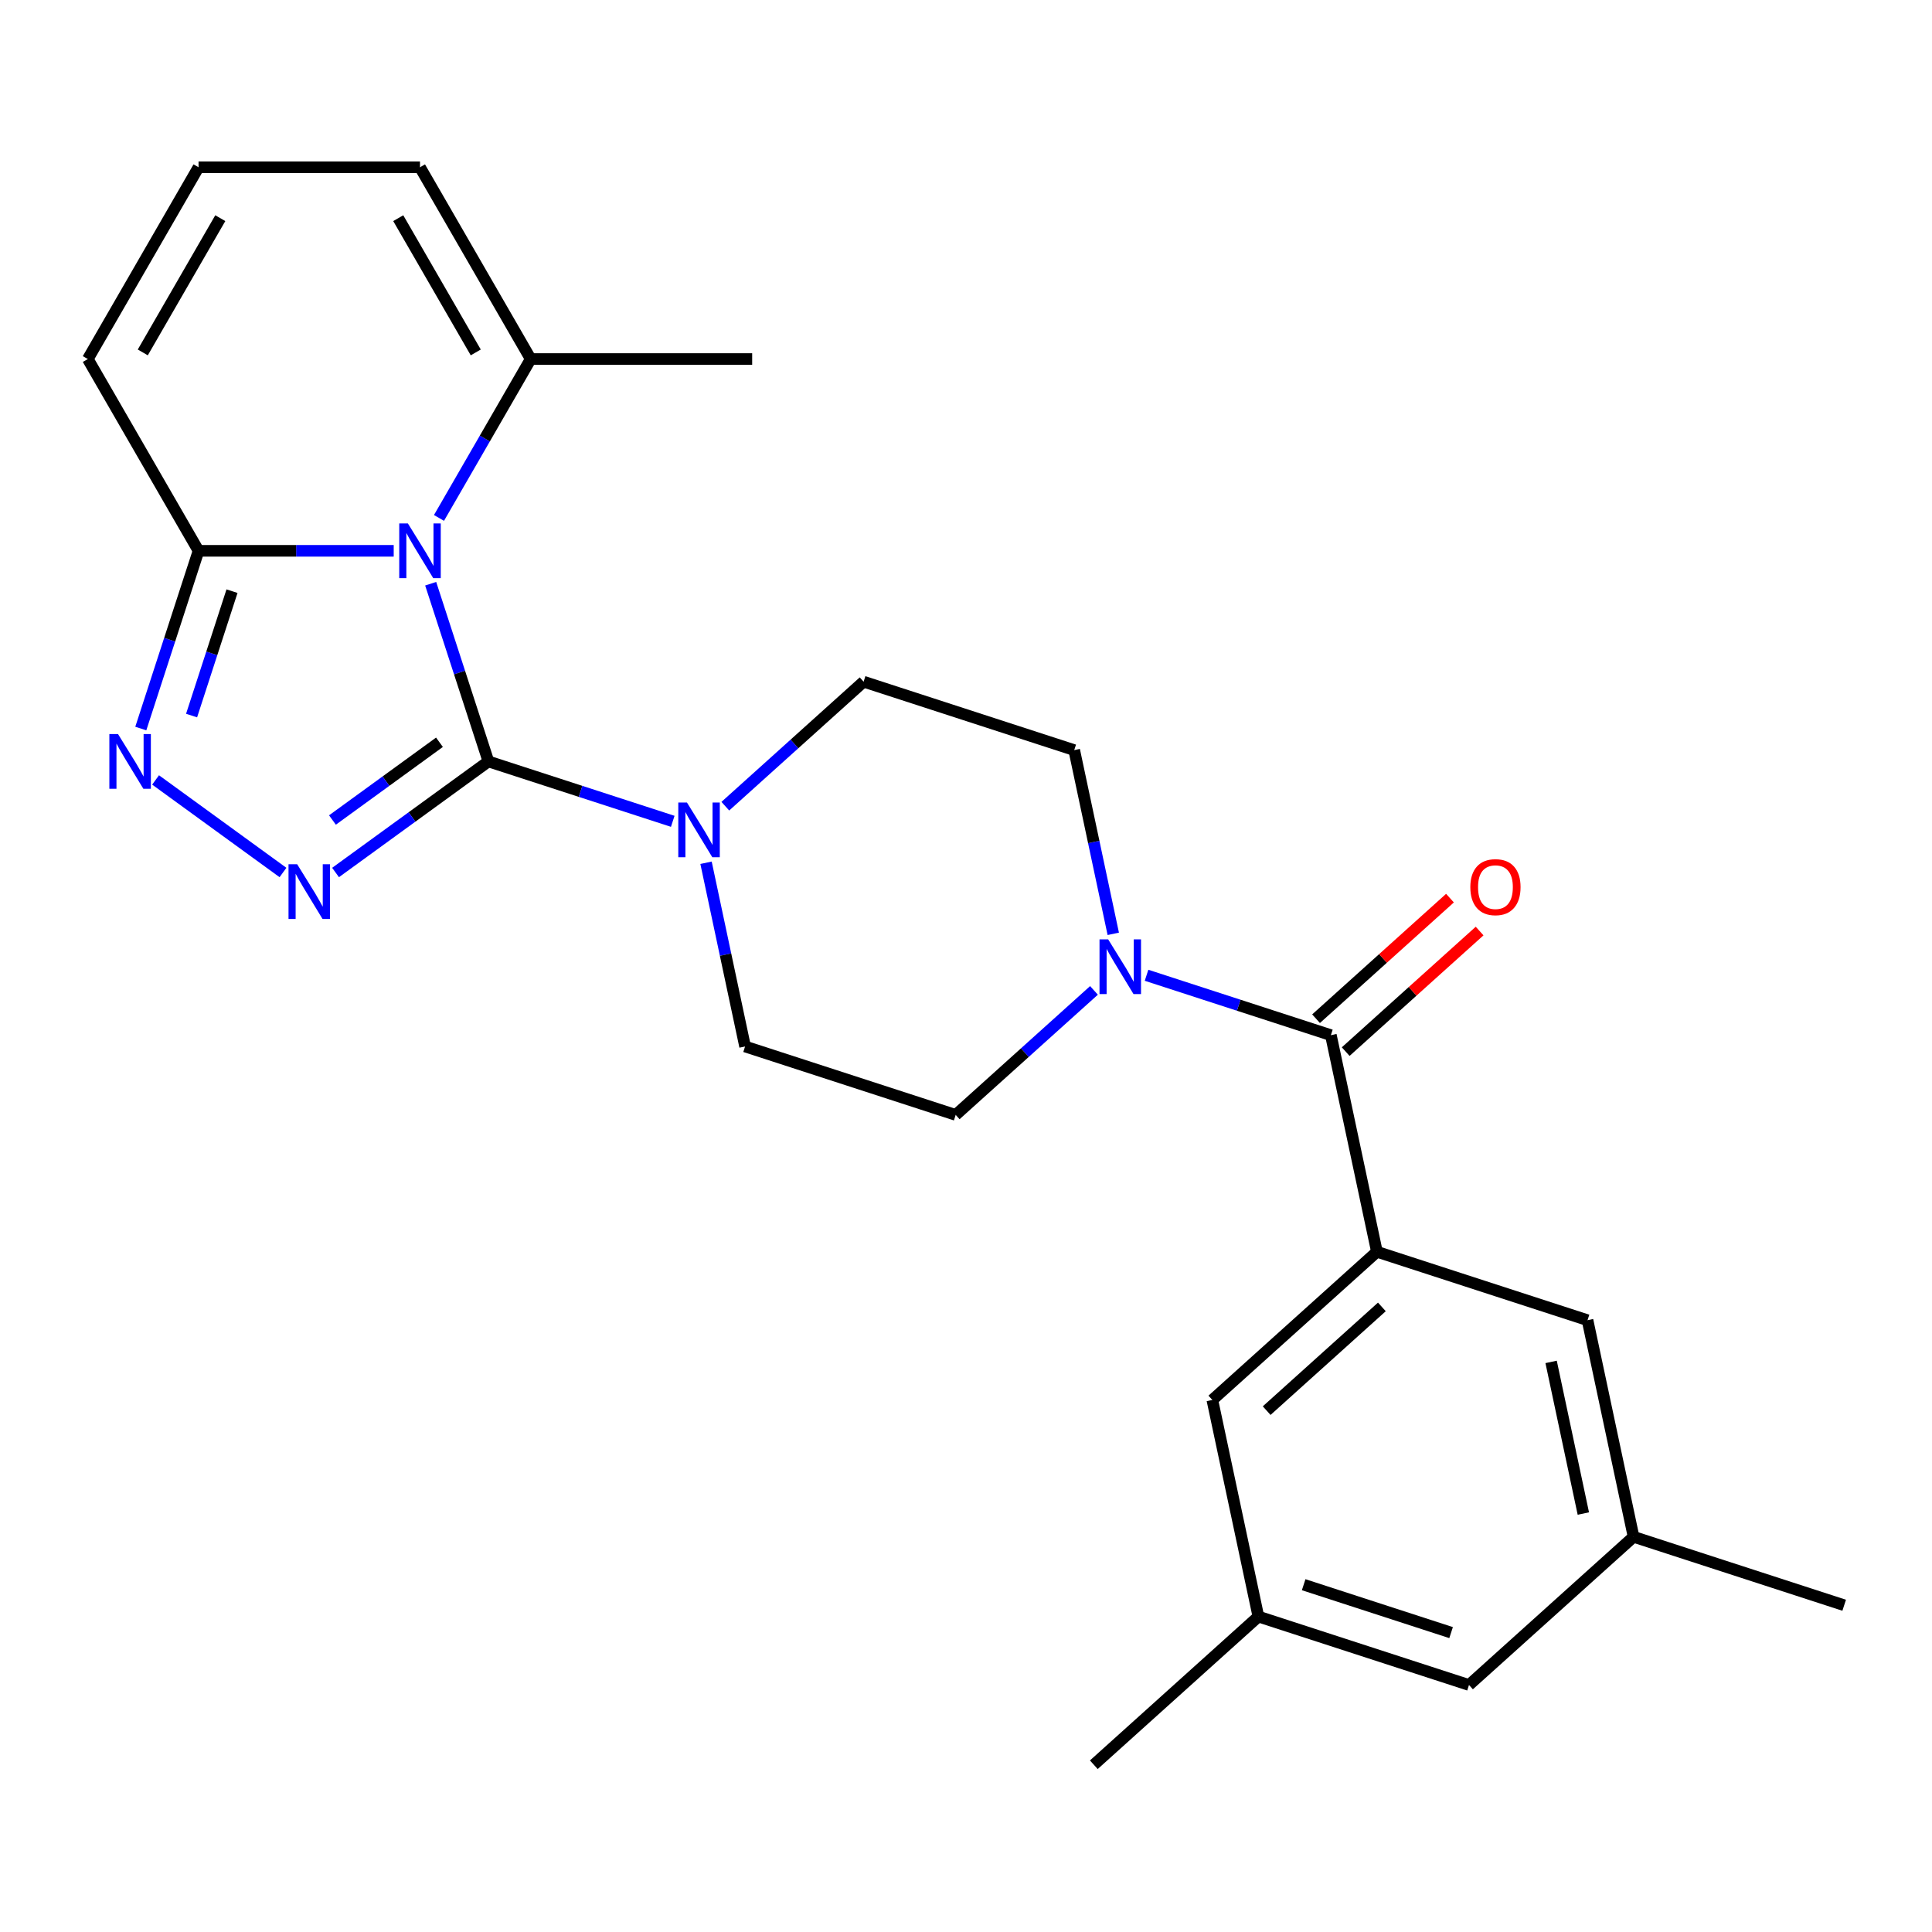 <?xml version='1.0' encoding='iso-8859-1'?>
<svg version='1.1' baseProfile='full'
              xmlns='http://www.w3.org/2000/svg'
                      xmlns:rdkit='http://www.rdkit.org/xml'
                      xmlns:xlink='http://www.w3.org/1999/xlink'
                  xml:space='preserve'
width='1000px' height='1000px' viewBox='0 0 1000 1000'>
<!-- END OF HEADER -->
<rect style='opacity:1.0;fill:#FFFFFF;stroke:none' width='1000' height='1000' x='0' y='0'> </rect>
<path class='bond-0' d='M 222.92,302.13 L 237.864,348.123' style='fill:none;fill-rule:evenodd;stroke:#0000FF;stroke-width:6px;stroke-linecap:butt;stroke-linejoin:miter;stroke-opacity:1' />
<path class='bond-0' d='M 237.864,348.123 L 252.808,394.117' style='fill:none;fill-rule:evenodd;stroke:#000000;stroke-width:6px;stroke-linecap:butt;stroke-linejoin:miter;stroke-opacity:1' />
<path class='bond-3' d='M 203.783,285.104 L 153.274,285.104' style='fill:none;fill-rule:evenodd;stroke:#0000FF;stroke-width:6px;stroke-linecap:butt;stroke-linejoin:miter;stroke-opacity:1' />
<path class='bond-3' d='M 153.274,285.104 L 102.766,285.104' style='fill:none;fill-rule:evenodd;stroke:#000000;stroke-width:6px;stroke-linecap:butt;stroke-linejoin:miter;stroke-opacity:1' />
<path class='bond-8' d='M 227.218,268.079 L 250.959,226.958' style='fill:none;fill-rule:evenodd;stroke:#0000FF;stroke-width:6px;stroke-linecap:butt;stroke-linejoin:miter;stroke-opacity:1' />
<path class='bond-8' d='M 250.959,226.958 L 274.699,185.838' style='fill:none;fill-rule:evenodd;stroke:#000000;stroke-width:6px;stroke-linecap:butt;stroke-linejoin:miter;stroke-opacity:1' />
<path class='bond-1' d='M 252.808,394.117 L 213.245,422.861' style='fill:none;fill-rule:evenodd;stroke:#000000;stroke-width:6px;stroke-linecap:butt;stroke-linejoin:miter;stroke-opacity:1' />
<path class='bond-1' d='M 213.245,422.861 L 173.683,451.605' style='fill:none;fill-rule:evenodd;stroke:#0000FF;stroke-width:6px;stroke-linecap:butt;stroke-linejoin:miter;stroke-opacity:1' />
<path class='bond-1' d='M 227.465,384.194 L 199.771,404.314' style='fill:none;fill-rule:evenodd;stroke:#000000;stroke-width:6px;stroke-linecap:butt;stroke-linejoin:miter;stroke-opacity:1' />
<path class='bond-1' d='M 199.771,404.314 L 172.077,424.435' style='fill:none;fill-rule:evenodd;stroke:#0000FF;stroke-width:6px;stroke-linecap:butt;stroke-linejoin:miter;stroke-opacity:1' />
<path class='bond-4' d='M 252.808,394.117 L 300.512,409.616' style='fill:none;fill-rule:evenodd;stroke:#000000;stroke-width:6px;stroke-linecap:butt;stroke-linejoin:miter;stroke-opacity:1' />
<path class='bond-4' d='M 300.512,409.616 L 348.215,425.116' style='fill:none;fill-rule:evenodd;stroke:#0000FF;stroke-width:6px;stroke-linecap:butt;stroke-linejoin:miter;stroke-opacity:1' />
<path class='bond-25' d='M 146.471,451.605 L 80.531,403.696' style='fill:none;fill-rule:evenodd;stroke:#0000FF;stroke-width:6px;stroke-linecap:butt;stroke-linejoin:miter;stroke-opacity:1' />
<path class='bond-2' d='M 72.877,377.091 L 87.822,331.098' style='fill:none;fill-rule:evenodd;stroke:#0000FF;stroke-width:6px;stroke-linecap:butt;stroke-linejoin:miter;stroke-opacity:1' />
<path class='bond-2' d='M 87.822,331.098 L 102.766,285.104' style='fill:none;fill-rule:evenodd;stroke:#000000;stroke-width:6px;stroke-linecap:butt;stroke-linejoin:miter;stroke-opacity:1' />
<path class='bond-2' d='M 99.163,370.377 L 109.624,338.182' style='fill:none;fill-rule:evenodd;stroke:#0000FF;stroke-width:6px;stroke-linecap:butt;stroke-linejoin:miter;stroke-opacity:1' />
<path class='bond-2' d='M 109.624,338.182 L 120.085,305.986' style='fill:none;fill-rule:evenodd;stroke:#000000;stroke-width:6px;stroke-linecap:butt;stroke-linejoin:miter;stroke-opacity:1' />
<path class='bond-11' d='M 102.766,285.104 L 45.455,185.838' style='fill:none;fill-rule:evenodd;stroke:#000000;stroke-width:6px;stroke-linecap:butt;stroke-linejoin:miter;stroke-opacity:1' />
<path class='bond-14' d='M 365.44,446.562 L 375.546,494.108' style='fill:none;fill-rule:evenodd;stroke:#0000FF;stroke-width:6px;stroke-linecap:butt;stroke-linejoin:miter;stroke-opacity:1' />
<path class='bond-14' d='M 375.546,494.108 L 385.652,541.654' style='fill:none;fill-rule:evenodd;stroke:#000000;stroke-width:6px;stroke-linecap:butt;stroke-linejoin:miter;stroke-opacity:1' />
<path class='bond-15' d='M 375.426,417.286 L 411.214,385.063' style='fill:none;fill-rule:evenodd;stroke:#0000FF;stroke-width:6px;stroke-linecap:butt;stroke-linejoin:miter;stroke-opacity:1' />
<path class='bond-15' d='M 411.214,385.063 L 447.002,352.839' style='fill:none;fill-rule:evenodd;stroke:#000000;stroke-width:6px;stroke-linecap:butt;stroke-linejoin:miter;stroke-opacity:1' />
<path class='bond-5' d='M 688.858,535.798 L 641.155,520.298' style='fill:none;fill-rule:evenodd;stroke:#000000;stroke-width:6px;stroke-linecap:butt;stroke-linejoin:miter;stroke-opacity:1' />
<path class='bond-5' d='M 641.155,520.298 L 593.451,504.798' style='fill:none;fill-rule:evenodd;stroke:#0000FF;stroke-width:6px;stroke-linecap:butt;stroke-linejoin:miter;stroke-opacity:1' />
<path class='bond-6' d='M 688.858,535.798 L 712.689,647.915' style='fill:none;fill-rule:evenodd;stroke:#000000;stroke-width:6px;stroke-linecap:butt;stroke-linejoin:miter;stroke-opacity:1' />
<path class='bond-18' d='M 696.528,544.316 L 731.185,513.11' style='fill:none;fill-rule:evenodd;stroke:#000000;stroke-width:6px;stroke-linecap:butt;stroke-linejoin:miter;stroke-opacity:1' />
<path class='bond-18' d='M 731.185,513.11 L 765.843,481.904' style='fill:none;fill-rule:evenodd;stroke:#FF0000;stroke-width:6px;stroke-linecap:butt;stroke-linejoin:miter;stroke-opacity:1' />
<path class='bond-18' d='M 681.188,527.28 L 715.846,496.074' style='fill:none;fill-rule:evenodd;stroke:#000000;stroke-width:6px;stroke-linecap:butt;stroke-linejoin:miter;stroke-opacity:1' />
<path class='bond-18' d='M 715.846,496.074 L 750.504,464.868' style='fill:none;fill-rule:evenodd;stroke:#FF0000;stroke-width:6px;stroke-linecap:butt;stroke-linejoin:miter;stroke-opacity:1' />
<path class='bond-9' d='M 712.689,647.915 L 627.508,724.613' style='fill:none;fill-rule:evenodd;stroke:#000000;stroke-width:6px;stroke-linecap:butt;stroke-linejoin:miter;stroke-opacity:1' />
<path class='bond-9' d='M 715.252,676.456 L 655.625,730.144' style='fill:none;fill-rule:evenodd;stroke:#000000;stroke-width:6px;stroke-linecap:butt;stroke-linejoin:miter;stroke-opacity:1' />
<path class='bond-10' d='M 712.689,647.915 L 821.702,683.336' style='fill:none;fill-rule:evenodd;stroke:#000000;stroke-width:6px;stroke-linecap:butt;stroke-linejoin:miter;stroke-opacity:1' />
<path class='bond-7' d='M 576.227,483.352 L 566.12,435.806' style='fill:none;fill-rule:evenodd;stroke:#0000FF;stroke-width:6px;stroke-linecap:butt;stroke-linejoin:miter;stroke-opacity:1' />
<path class='bond-7' d='M 566.12,435.806 L 556.014,388.26' style='fill:none;fill-rule:evenodd;stroke:#000000;stroke-width:6px;stroke-linecap:butt;stroke-linejoin:miter;stroke-opacity:1' />
<path class='bond-27' d='M 566.24,512.628 L 530.452,544.851' style='fill:none;fill-rule:evenodd;stroke:#0000FF;stroke-width:6px;stroke-linecap:butt;stroke-linejoin:miter;stroke-opacity:1' />
<path class='bond-27' d='M 530.452,544.851 L 494.665,577.075' style='fill:none;fill-rule:evenodd;stroke:#000000;stroke-width:6px;stroke-linecap:butt;stroke-linejoin:miter;stroke-opacity:1' />
<path class='bond-13' d='M 274.699,185.838 L 217.388,86.572' style='fill:none;fill-rule:evenodd;stroke:#000000;stroke-width:6px;stroke-linecap:butt;stroke-linejoin:miter;stroke-opacity:1' />
<path class='bond-13' d='M 246.25,182.411 L 206.132,112.924' style='fill:none;fill-rule:evenodd;stroke:#000000;stroke-width:6px;stroke-linecap:butt;stroke-linejoin:miter;stroke-opacity:1' />
<path class='bond-22' d='M 274.699,185.838 L 389.322,185.838' style='fill:none;fill-rule:evenodd;stroke:#000000;stroke-width:6px;stroke-linecap:butt;stroke-linejoin:miter;stroke-opacity:1' />
<path class='bond-19' d='M 627.508,724.613 L 651.34,836.73' style='fill:none;fill-rule:evenodd;stroke:#000000;stroke-width:6px;stroke-linecap:butt;stroke-linejoin:miter;stroke-opacity:1' />
<path class='bond-20' d='M 821.702,683.336 L 845.533,795.453' style='fill:none;fill-rule:evenodd;stroke:#000000;stroke-width:6px;stroke-linecap:butt;stroke-linejoin:miter;stroke-opacity:1' />
<path class='bond-20' d='M 802.853,704.919 L 819.535,783.402' style='fill:none;fill-rule:evenodd;stroke:#000000;stroke-width:6px;stroke-linecap:butt;stroke-linejoin:miter;stroke-opacity:1' />
<path class='bond-26' d='M 45.455,185.838 L 102.766,86.572' style='fill:none;fill-rule:evenodd;stroke:#000000;stroke-width:6px;stroke-linecap:butt;stroke-linejoin:miter;stroke-opacity:1' />
<path class='bond-26' d='M 73.904,182.411 L 114.022,112.924' style='fill:none;fill-rule:evenodd;stroke:#000000;stroke-width:6px;stroke-linecap:butt;stroke-linejoin:miter;stroke-opacity:1' />
<path class='bond-12' d='M 102.766,86.572 L 217.388,86.572' style='fill:none;fill-rule:evenodd;stroke:#000000;stroke-width:6px;stroke-linecap:butt;stroke-linejoin:miter;stroke-opacity:1' />
<path class='bond-16' d='M 385.652,541.654 L 494.665,577.075' style='fill:none;fill-rule:evenodd;stroke:#000000;stroke-width:6px;stroke-linecap:butt;stroke-linejoin:miter;stroke-opacity:1' />
<path class='bond-17' d='M 447.002,352.839 L 556.014,388.26' style='fill:none;fill-rule:evenodd;stroke:#000000;stroke-width:6px;stroke-linecap:butt;stroke-linejoin:miter;stroke-opacity:1' />
<path class='bond-24' d='M 651.34,836.73 L 566.159,913.428' style='fill:none;fill-rule:evenodd;stroke:#000000;stroke-width:6px;stroke-linecap:butt;stroke-linejoin:miter;stroke-opacity:1' />
<path class='bond-28' d='M 651.34,836.73 L 760.352,872.151' style='fill:none;fill-rule:evenodd;stroke:#000000;stroke-width:6px;stroke-linecap:butt;stroke-linejoin:miter;stroke-opacity:1' />
<path class='bond-28' d='M 674.776,820.241 L 751.084,845.035' style='fill:none;fill-rule:evenodd;stroke:#000000;stroke-width:6px;stroke-linecap:butt;stroke-linejoin:miter;stroke-opacity:1' />
<path class='bond-21' d='M 845.533,795.453 L 760.352,872.151' style='fill:none;fill-rule:evenodd;stroke:#000000;stroke-width:6px;stroke-linecap:butt;stroke-linejoin:miter;stroke-opacity:1' />
<path class='bond-23' d='M 845.533,795.453 L 954.545,830.873' style='fill:none;fill-rule:evenodd;stroke:#000000;stroke-width:6px;stroke-linecap:butt;stroke-linejoin:miter;stroke-opacity:1' />
<path  class='atom-0' d='M 211.128 270.944
L 220.408 285.944
Q 221.328 287.424, 222.808 290.104
Q 224.288 292.784, 224.368 292.944
L 224.368 270.944
L 228.128 270.944
L 228.128 299.264
L 224.248 299.264
L 214.288 282.864
Q 213.128 280.944, 211.888 278.744
Q 210.688 276.544, 210.328 275.864
L 210.328 299.264
L 206.648 299.264
L 206.648 270.944
L 211.128 270.944
' fill='#0000FF'/>
<path  class='atom-2' d='M 153.817 447.33
L 163.097 462.33
Q 164.017 463.81, 165.497 466.49
Q 166.977 469.17, 167.057 469.33
L 167.057 447.33
L 170.817 447.33
L 170.817 475.65
L 166.937 475.65
L 156.977 459.25
Q 155.817 457.33, 154.577 455.13
Q 153.377 452.93, 153.017 452.25
L 153.017 475.65
L 149.337 475.65
L 149.337 447.33
L 153.817 447.33
' fill='#0000FF'/>
<path  class='atom-3' d='M 61.086 379.957
L 70.365 394.957
Q 71.285 396.437, 72.766 399.117
Q 74.246 401.797, 74.326 401.957
L 74.326 379.957
L 78.085 379.957
L 78.085 408.277
L 74.206 408.277
L 64.246 391.877
Q 63.086 389.957, 61.846 387.757
Q 60.645 385.557, 60.285 384.877
L 60.285 408.277
L 56.605 408.277
L 56.605 379.957
L 61.086 379.957
' fill='#0000FF'/>
<path  class='atom-5' d='M 355.561 415.377
L 364.841 430.377
Q 365.761 431.857, 367.241 434.537
Q 368.721 437.217, 368.801 437.377
L 368.801 415.377
L 372.561 415.377
L 372.561 443.697
L 368.681 443.697
L 358.721 427.297
Q 357.561 425.377, 356.321 423.177
Q 355.121 420.977, 354.761 420.297
L 354.761 443.697
L 351.081 443.697
L 351.081 415.377
L 355.561 415.377
' fill='#0000FF'/>
<path  class='atom-8' d='M 573.586 486.217
L 582.866 501.217
Q 583.786 502.697, 585.266 505.377
Q 586.746 508.057, 586.826 508.217
L 586.826 486.217
L 590.586 486.217
L 590.586 514.537
L 586.706 514.537
L 576.746 498.137
Q 575.586 496.217, 574.346 494.017
Q 573.146 491.817, 572.786 491.137
L 572.786 514.537
L 569.106 514.537
L 569.106 486.217
L 573.586 486.217
' fill='#0000FF'/>
<path  class='atom-19' d='M 761.039 459.18
Q 761.039 452.38, 764.399 448.58
Q 767.759 444.78, 774.039 444.78
Q 780.319 444.78, 783.679 448.58
Q 787.039 452.38, 787.039 459.18
Q 787.039 466.06, 783.639 469.98
Q 780.239 473.86, 774.039 473.86
Q 767.799 473.86, 764.399 469.98
Q 761.039 466.1, 761.039 459.18
M 774.039 470.66
Q 778.359 470.66, 780.679 467.78
Q 783.039 464.86, 783.039 459.18
Q 783.039 453.62, 780.679 450.82
Q 778.359 447.98, 774.039 447.98
Q 769.719 447.98, 767.359 450.78
Q 765.039 453.58, 765.039 459.18
Q 765.039 464.9, 767.359 467.78
Q 769.719 470.66, 774.039 470.66
' fill='#FF0000'/>
</svg>

